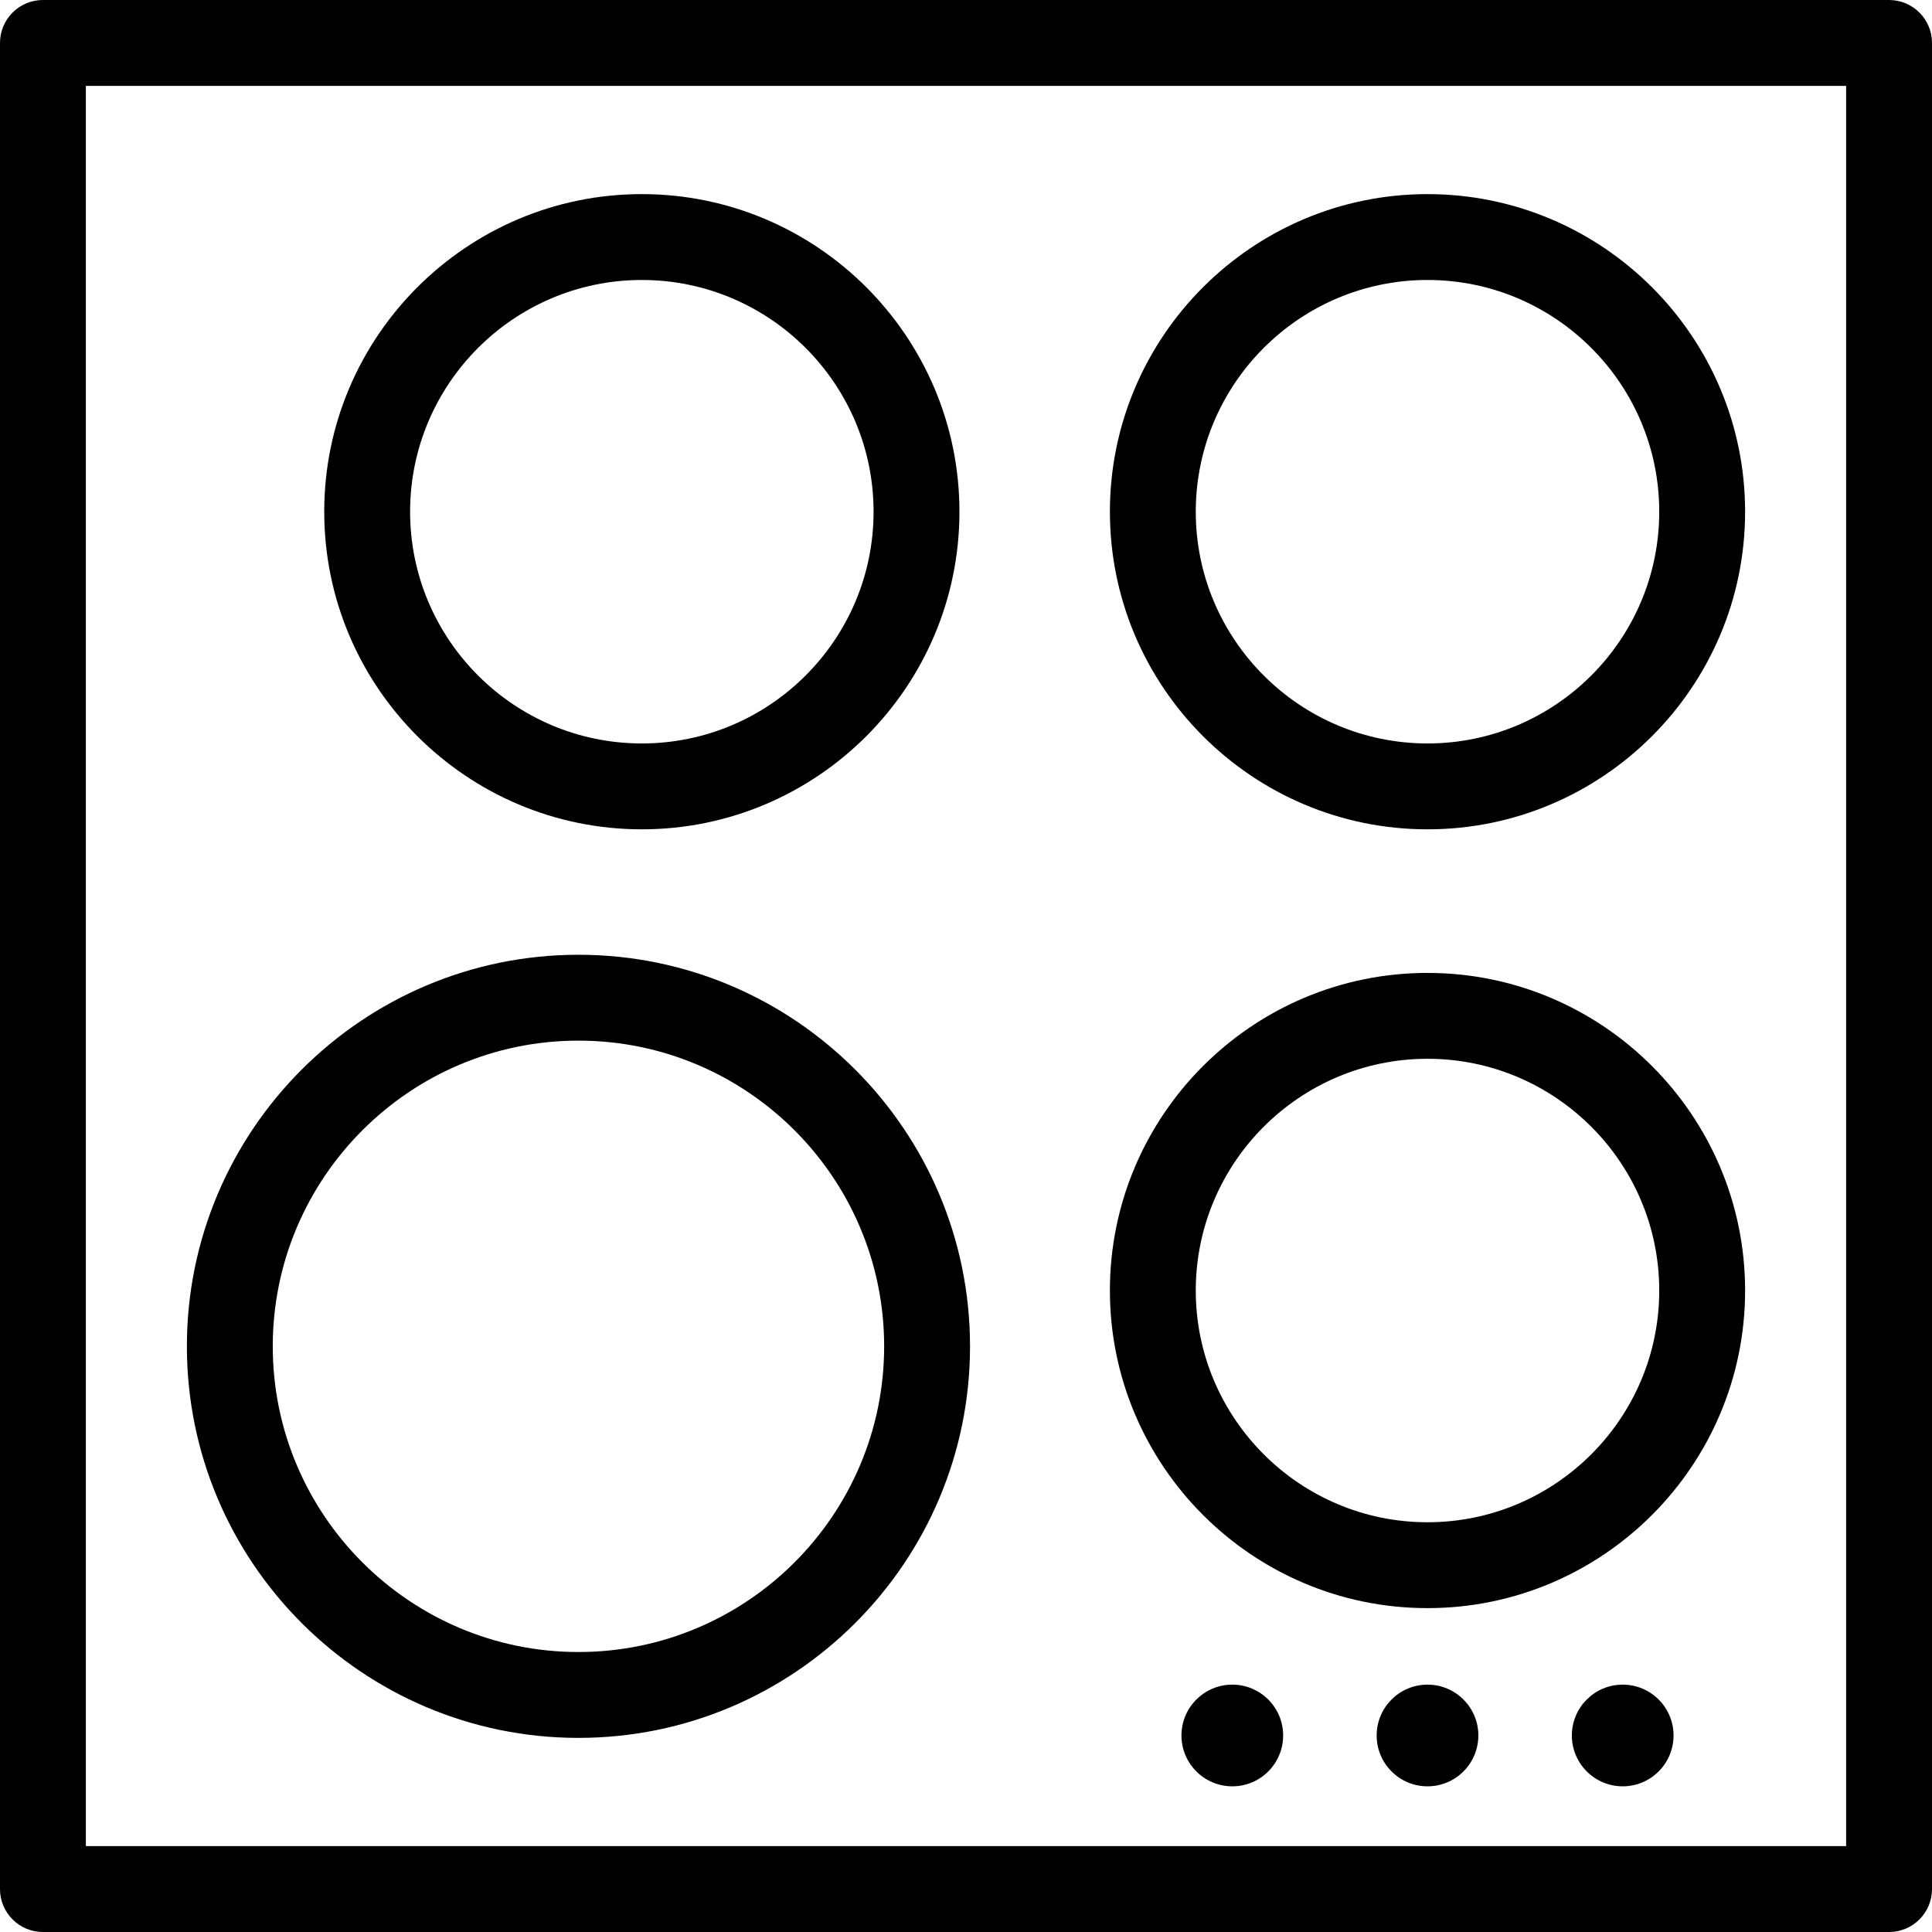 <svg xmlns:xlink="http://www.w3.org/1999/xlink" viewBox="0 0 315 315" xmlns="http://www.w3.org/2000/svg" version="1.1" width="800px" height="800px" fill="#000000">
  <g>
    <path d="m308,0h-301c-3.866,0-7,3.134-7,7v301c0,3.866 3.134,7 7,7h301c3.866,0 7-3.134 7-7v-301c0-3.866-3.134-7-7-7zm-7,301h-287v-287h287v287z"></path>
    <circle r="8.29" cy="282.959" cx="200.919"></circle>
    <circle r="8.29" cy="282.959" cx="232.745"></circle>
    <circle r="8.29" cy="282.959" cx="264.57"></circle>
    <path d="m94.313,283.352c35.203,0 63.843-28.64 63.843-63.842 0-35.202-28.64-63.842-63.843-63.842-35.202,0-63.842,28.64-63.842,63.842 0.001,35.202 28.64,63.842 63.842,63.842zm0-113.684c27.483,0 49.843,22.359 49.843,49.842 0,27.482-22.359,49.842-49.843,49.842-27.482,0-49.842-22.359-49.842-49.842 0.001-27.483 22.36-49.842 49.842-49.842z"></path>
    <path d="m104.648,135.216c28.554,0 51.783-23.23 51.783-51.784 0-28.554-23.229-51.783-51.783-51.783s-51.784,23.229-51.784,51.783c0,28.553 23.231,51.784 51.784,51.784zm0-89.568c20.834,7.10543e-15 37.783,16.949 37.783,37.783 0,20.834-16.949,37.784-37.783,37.784-20.834,0-37.784-16.95-37.784-37.784 2.84217e-14-20.833 16.95-37.783 37.784-37.783z"></path>
    <path d="m232.745,135.216c28.554,0 51.783-23.23 51.783-51.784 0-28.554-23.229-51.783-51.783-51.783s-51.783,23.229-51.783,51.783c0,28.553 23.229,51.784 51.783,51.784zm0-89.568c20.834,7.10543e-15 37.783,16.949 37.783,37.783 0,20.834-16.949,37.784-37.783,37.784s-37.783-16.95-37.783-37.784c0-20.833 16.949-37.783 37.783-37.783z"></path>
    <path d="m232.745,262.194c28.554,0 51.783-23.23 51.783-51.783s-23.229-51.784-51.783-51.784-51.783,23.23-51.783,51.784 23.229,51.783 51.783,51.783zm0-89.567c20.834,0 37.783,16.95 37.783,37.784s-16.949,37.783-37.783,37.783-37.783-16.949-37.783-37.783 16.949-37.784 37.783-37.784z"></path>
  </g>
</svg>